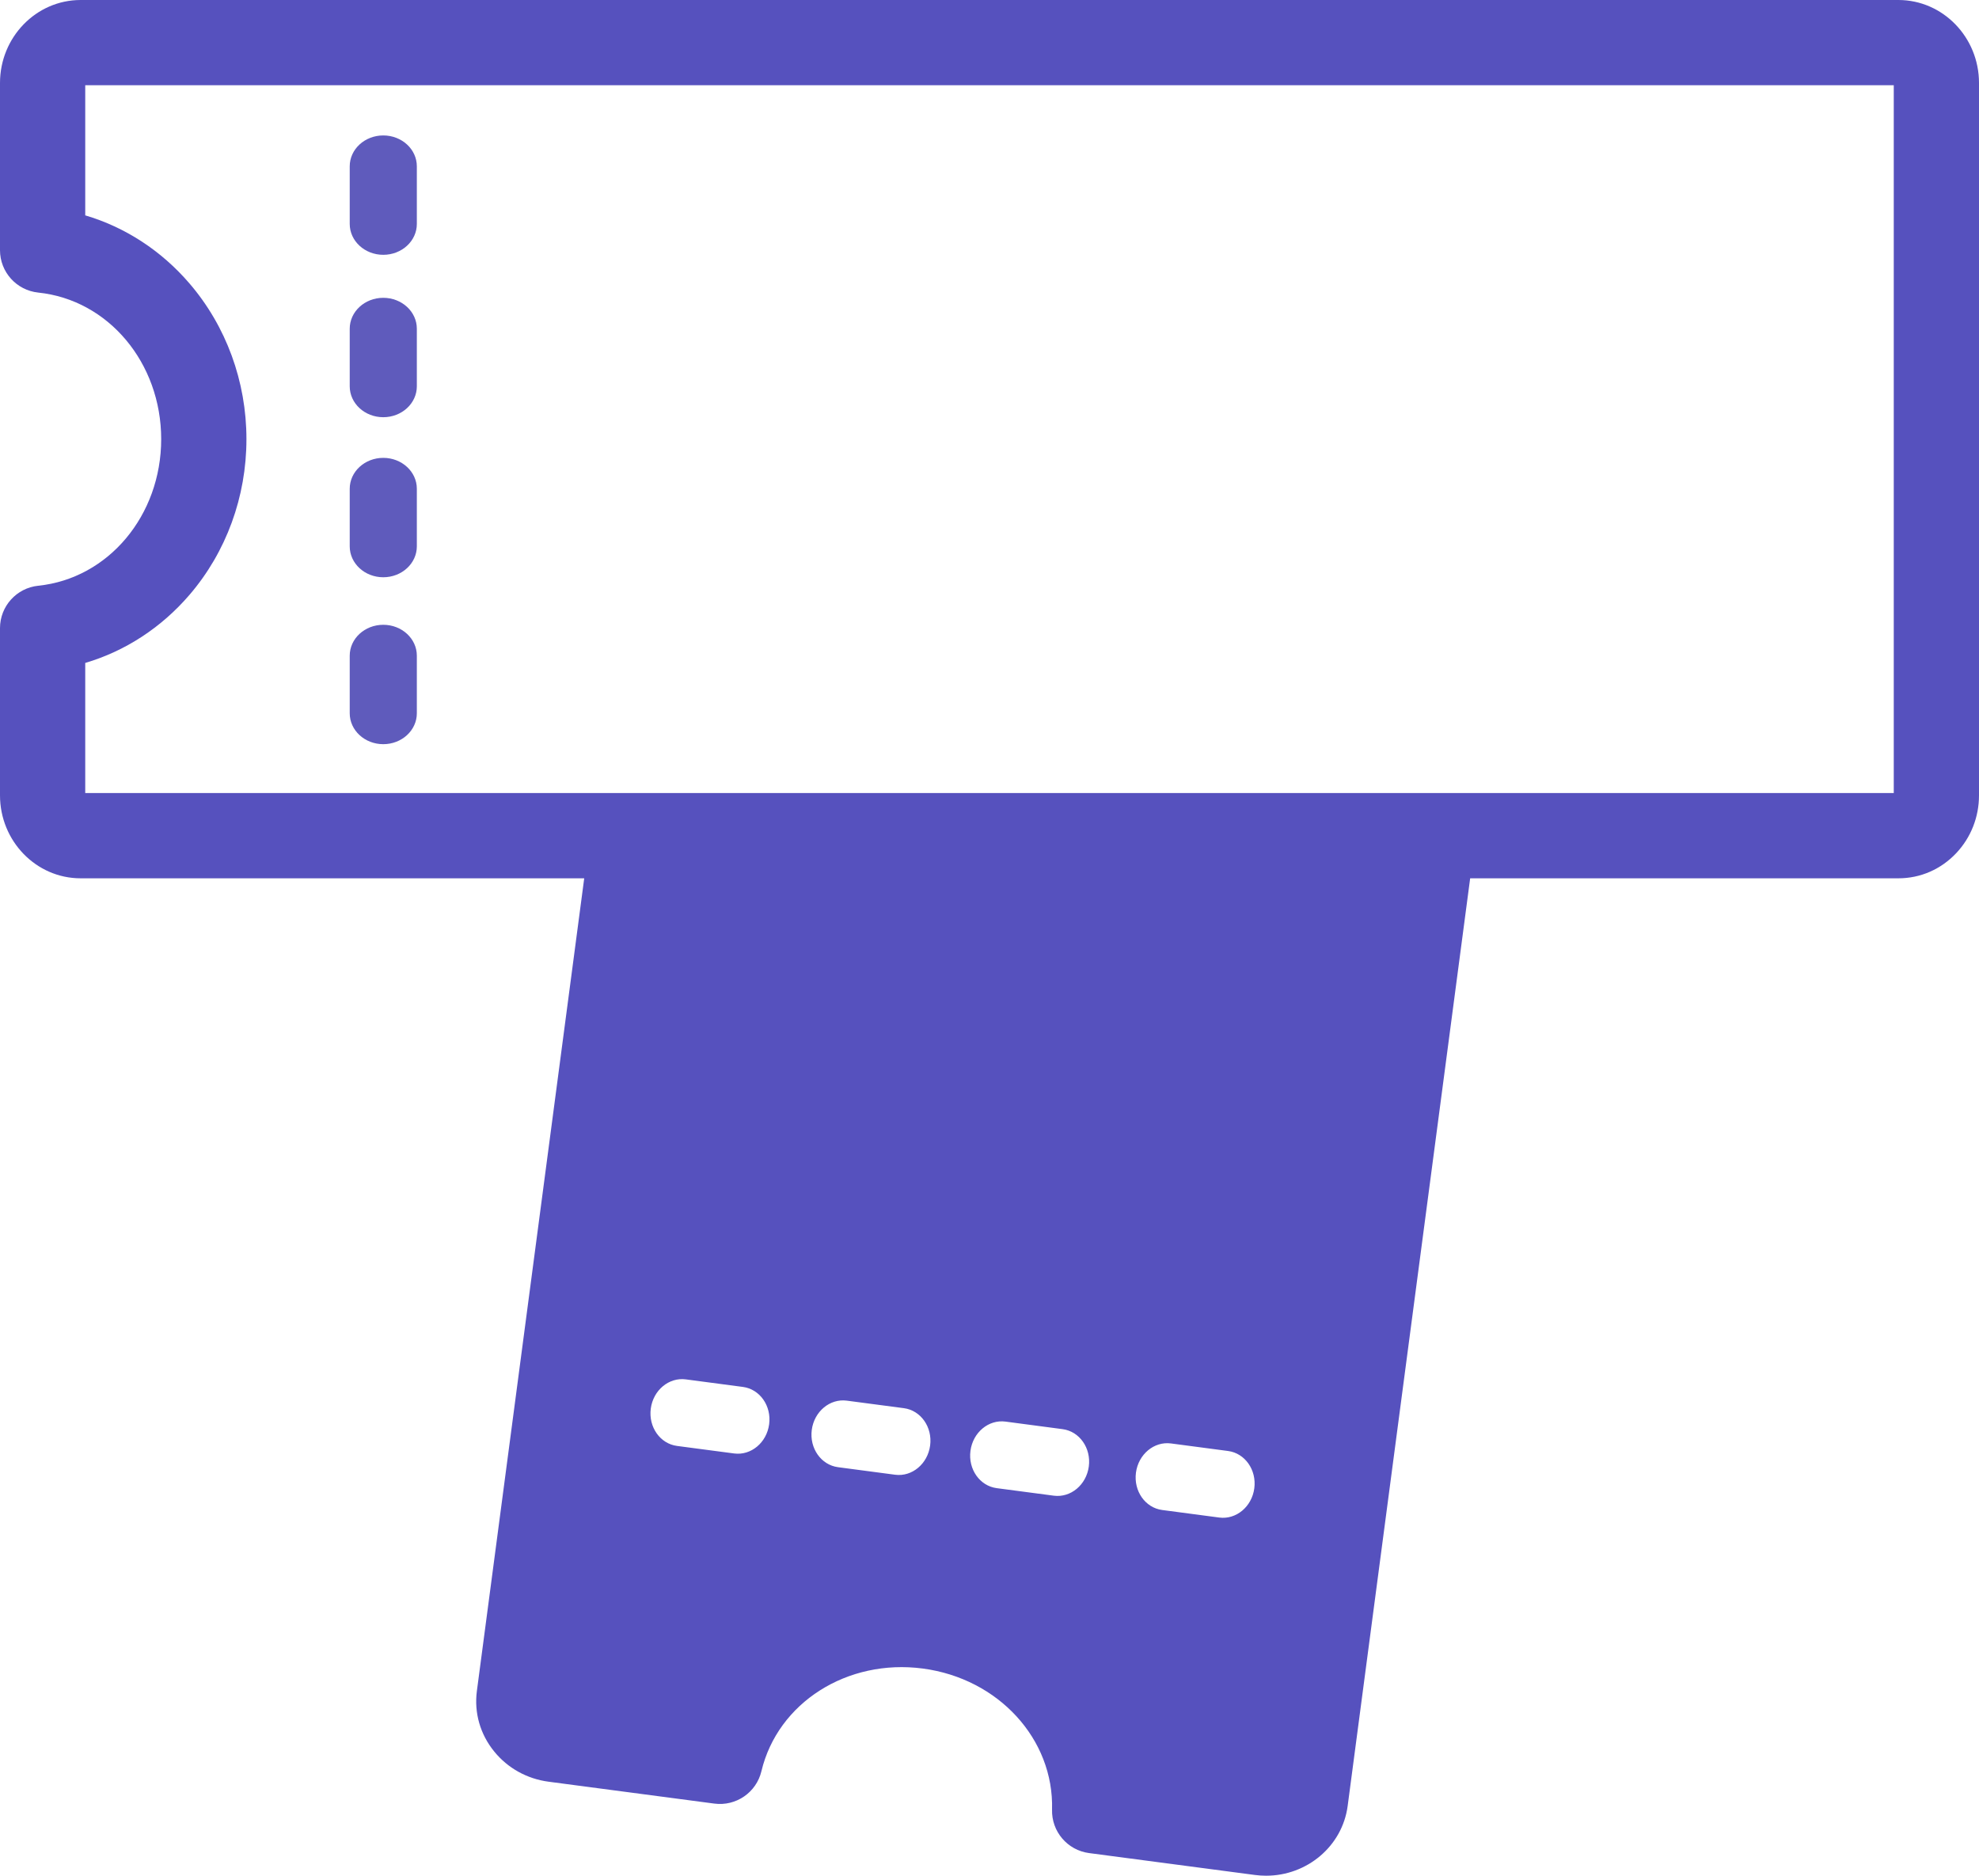 <?xml version="1.0" encoding="UTF-8"?>
<svg xmlns="http://www.w3.org/2000/svg" xmlns:xlink="http://www.w3.org/1999/xlink" width="500px" height="474px" viewBox="0 0 500 474" version="1.1">
  <title>logo</title>
  <g id="Page-1" stroke="none" stroke-width="1" fill="none" fill-rule="evenodd">
    <g id="logo" fill-rule="nonzero">
      <g id="Group">
        <path d="M479.635,0 L20.365,0 C9.138,0 0,9.406 0,20.964 L0,63.213 C0,68.729 4.172,73.354 9.659,73.924 C27.371,75.755 40.725,91.68 40.725,110.959 C40.725,130.239 27.371,146.164 9.659,147.994 C4.172,148.564 0,153.189 0,158.705 L0,200.954 C0,212.512 9.133,221.918 20.365,221.918 L147.605,221.918 L120.487,427.24 C119.757,432.756 121.319,438.204 124.888,442.575 C128.301,446.758 133.169,449.46 138.603,450.175 L180.487,455.706 C185.954,456.426 191.086,452.902 192.371,447.532 C196.504,430.214 214.036,419.056 233.155,421.582 C252.269,424.104 266.305,439.43 265.803,457.23 C265.648,462.746 269.688,467.488 275.156,468.208 L317.045,473.739 C317.994,473.866 318.944,473.929 319.878,473.929 C330.19,473.929 339.143,466.5 340.492,456.295 L371.441,221.918 L479.635,221.918 C485.2,221.918 490.389,219.654 494.26,215.545 C497.965,211.611 500,206.431 500,200.954 L500,20.964 C500,9.406 490.867,0 479.635,0 Z M478.466,200.38 L374.289,200.38 L363.427,200.38 L352.566,200.38 L172.167,200.38 L161.305,200.38 L150.448,200.38 L21.534,200.38 L21.534,167.502 C31.611,164.528 40.74,158.608 47.872,150.302 C57.152,139.499 62.264,125.526 62.264,110.959 C62.264,96.392 57.152,82.42 47.872,71.616 C40.74,63.311 31.611,57.39 21.534,54.416 L21.534,21.538 L478.466,21.538 L478.466,200.38 Z M316.904,376.042 C316.29,380.686 312.332,383.992 308.057,383.432 L293.627,381.524 C289.352,380.959 286.388,376.738 287.001,372.093 C287.614,367.454 291.573,364.143 295.847,364.708 L310.278,366.616 C314.552,367.181 317.517,371.402 316.904,376.042 Z M275.093,370.521 C274.479,375.166 270.521,378.471 266.246,377.907 L251.816,376.003 C247.541,375.438 244.576,371.217 245.19,366.573 C245.803,361.928 249.761,358.622 254.036,359.187 L268.466,361.095 C272.741,361.655 275.706,365.881 275.093,370.521 Z M235,365.229 C234.387,369.869 230.428,373.179 226.154,372.614 L211.723,370.706 C207.449,370.141 204.484,365.92 205.097,361.28 C205.711,356.636 209.674,353.33 213.944,353.895 L228.374,355.798 C232.648,356.363 235.613,360.584 235,365.229 Z M164.421,355.906 C165.034,351.261 168.997,347.955 173.267,348.52 L187.702,350.428 C191.972,350.993 194.942,355.214 194.328,359.854 C193.715,364.499 189.752,367.804 185.482,367.24 L171.047,365.336 C166.777,364.771 163.807,360.55 164.421,355.906 Z" id="Shape" fill="#5651BE"></path>
        <path d="M96.835,64.382 C101.519,64.382 105.316,60.891 105.316,56.582 L105.316,42.025 C105.316,37.712 101.519,34.221 96.835,34.221 C92.152,34.221 88.359,37.712 88.359,42.025 L88.359,56.582 C88.359,60.891 92.152,64.382 96.835,64.382 Z" id="Path" fill="#5F5BBC"></path>
        <path d="M96.835,105.414 C101.519,105.414 105.316,101.918 105.316,97.61 L105.316,83.053 C105.316,78.744 101.519,75.248 96.835,75.248 C92.152,75.248 88.359,78.744 88.359,83.053 L88.359,97.61 C88.359,101.918 92.152,105.414 96.835,105.414 Z" id="Path" fill="#5F5BBC"></path>
        <path d="M96.835,145.852 C101.519,145.852 105.316,142.356 105.316,138.048 L105.316,123.491 C105.316,119.182 101.519,115.686 96.835,115.686 C92.152,115.686 88.359,119.182 88.359,123.491 L88.359,138.048 C88.359,142.356 92.152,145.852 96.835,145.852 Z" id="Path" fill="#5F5BBC"></path>
        <path d="M96.835,188.028 C101.519,188.028 105.316,184.533 105.316,180.224 L105.316,165.667 C105.316,161.358 101.519,157.863 96.835,157.863 C92.152,157.863 88.359,161.358 88.359,165.667 L88.359,180.224 C88.359,184.533 92.152,188.028 96.835,188.028 Z" id="Path" fill="#5F5BBC"></path>
      </g>
    </g>
  </g>
</svg>
